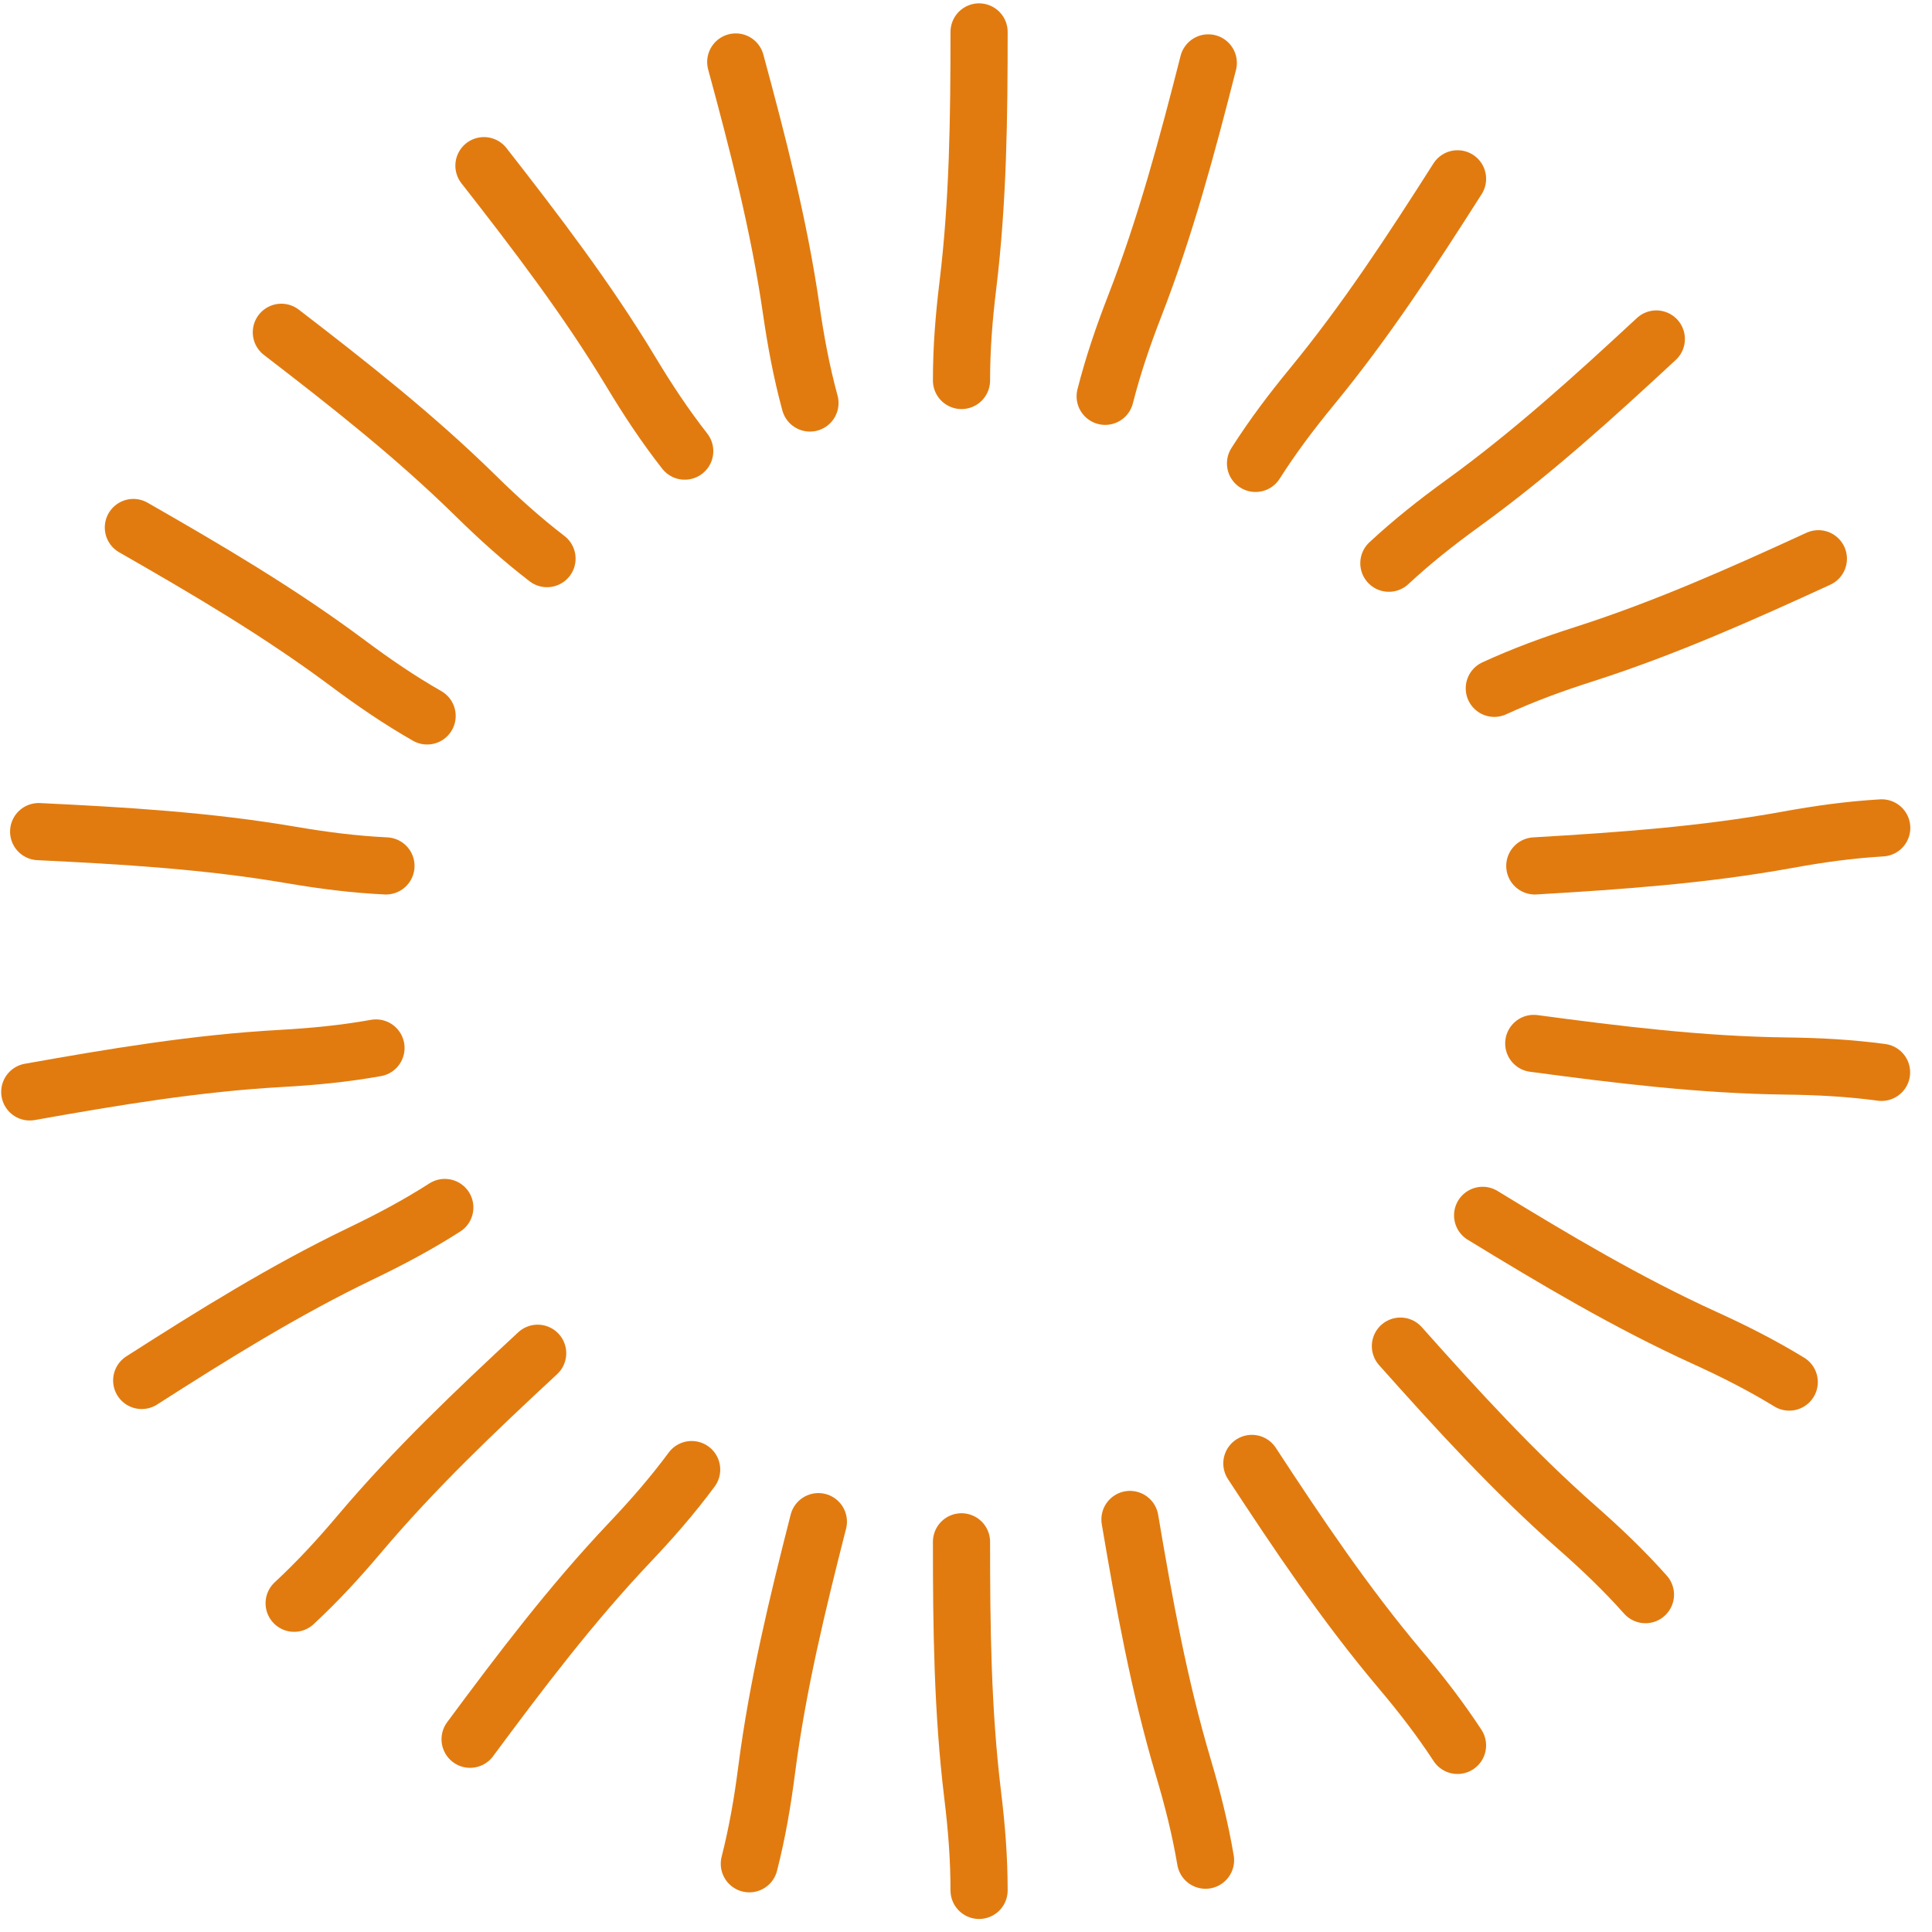<svg width="169" height="169" viewBox="0 0 169 169" fill="none" xmlns="http://www.w3.org/2000/svg">
<path d="M85.644 2.793C85.644 10.209 85.562 17.571 84.665 24.946C84.322 27.764 84.106 30.451 84.106 33.283" stroke="#E17B10" stroke-width="5" stroke-linecap="round" stroke-linejoin="round"/>
<path d="M84.106 134.87C84.106 142.286 84.187 149.648 85.085 157.022C85.428 159.84 85.644 162.528 85.644 165.36" stroke="#E17B10" stroke-width="5" stroke-linecap="round" stroke-linejoin="round"/>
<path d="M105.694 5.502C103.863 12.688 101.966 19.802 99.275 26.727C98.247 29.372 97.373 31.924 96.674 34.667" stroke="#E17B10" stroke-width="5" stroke-linecap="round" stroke-linejoin="round"/>
<path d="M71.586 133.106C69.754 140.292 68.015 147.447 67.064 154.814C66.701 157.63 66.246 160.287 65.547 163.031" stroke="#E17B10" stroke-width="5" stroke-linecap="round" stroke-linejoin="round"/>
<path d="M42.332 14.491C46.898 20.333 51.368 26.184 55.202 32.547C56.667 34.979 58.152 37.23 59.896 39.461" stroke="#E17B10" stroke-width="5" stroke-linecap="round" stroke-linejoin="round"/>
<path d="M109.506 128.012C113.568 134.216 117.669 140.331 122.46 146.009C124.291 148.179 125.944 150.309 127.495 152.677" stroke="#E17B10" stroke-width="5" stroke-linecap="round" stroke-linejoin="round"/>
<path d="M64.359 5.422C66.299 12.579 68.146 19.707 69.209 27.059C69.615 29.869 70.109 32.519 70.85 35.252" stroke="#E17B10" stroke-width="5" stroke-linecap="round" stroke-linejoin="round"/>
<path d="M98.842 132.914C100.081 140.225 101.391 147.471 103.508 154.592C104.317 157.313 104.98 159.927 105.453 162.718" stroke="#E17B10" stroke-width="5" stroke-linecap="round" stroke-linejoin="round"/>
<path d="M11.666 46.143C18.102 49.827 24.451 53.555 30.405 57.998C32.68 59.695 34.905 61.219 37.362 62.625" stroke="#E17B10" stroke-width="5" stroke-linecap="round" stroke-linejoin="round"/>
<path d="M129.691 106.312C136.019 110.178 142.345 113.947 149.106 117.026C151.689 118.202 154.096 119.419 156.512 120.895" stroke="#E17B10" stroke-width="5" stroke-linecap="round" stroke-linejoin="round"/>
<path d="M24.611 29.067C30.491 33.586 36.28 38.136 41.58 43.341C43.606 45.33 45.605 47.14 47.85 48.865" stroke="#E17B10" stroke-width="5" stroke-linecap="round" stroke-linejoin="round"/>
<path d="M122.5 117.751C127.434 123.288 132.393 128.73 137.969 133.638C140.1 135.514 142.05 137.376 143.934 139.49" stroke="#E17B10" stroke-width="5" stroke-linecap="round" stroke-linejoin="round"/>
<path d="M2.604 95.514C9.904 94.212 17.166 92.998 24.583 92.586C27.418 92.428 30.102 92.169 32.889 91.671" stroke="#E17B10" stroke-width="5" stroke-linecap="round" stroke-linejoin="round"/>
<path d="M134.256 75.745C141.659 75.31 149.003 74.796 156.313 73.468C159.105 72.959 161.776 72.585 164.603 72.419" stroke="#E17B10" stroke-width="5" stroke-linecap="round" stroke-linejoin="round"/>
<path d="M3.381 72.745C10.788 73.101 18.138 73.535 25.461 74.786C28.259 75.264 30.933 75.609 33.762 75.745" stroke="#E17B10" stroke-width="5" stroke-linecap="round" stroke-linejoin="round"/>
<path d="M134.164 91.273C141.513 92.259 148.821 93.158 156.25 93.249C159.088 93.284 161.781 93.427 164.587 93.803" stroke="#E17B10" stroke-width="5" stroke-linecap="round" stroke-linejoin="round"/>
<path d="M127.497 15.642C123.515 21.897 119.492 28.064 114.775 33.803C112.972 35.996 111.347 38.147 109.826 40.536" stroke="#E17B10" stroke-width="5" stroke-linecap="round" stroke-linejoin="round"/>
<path d="M41.121 152.139C45.534 146.179 49.981 140.311 55.091 134.918C57.043 132.858 58.817 130.827 60.502 128.551" stroke="#E17B10" stroke-width="5" stroke-linecap="round" stroke-linejoin="round"/>
<path d="M144.885 29.653C139.449 34.698 133.997 39.647 127.982 44.005C125.683 45.671 123.566 47.34 121.49 49.267" stroke="#E17B10" stroke-width="5" stroke-linecap="round" stroke-linejoin="round"/>
<path d="M47.032 118.374C41.596 123.419 36.255 128.487 31.461 134.161C29.629 136.33 27.806 138.317 25.73 140.243" stroke="#E17B10" stroke-width="5" stroke-linecap="round" stroke-linejoin="round"/>
<path d="M159.06 48.876C152.322 51.973 145.598 54.974 138.522 57.237C135.818 58.102 133.286 59.028 130.713 60.21" stroke="#E17B10" stroke-width="5" stroke-linecap="round" stroke-linejoin="round"/>
<path d="M12.395 120.754C18.642 116.758 24.888 112.86 31.584 109.644C34.143 108.414 36.524 107.149 38.91 105.623" stroke="#E17B10" stroke-width="5" stroke-linecap="round" stroke-linejoin="round"/>
</svg>
